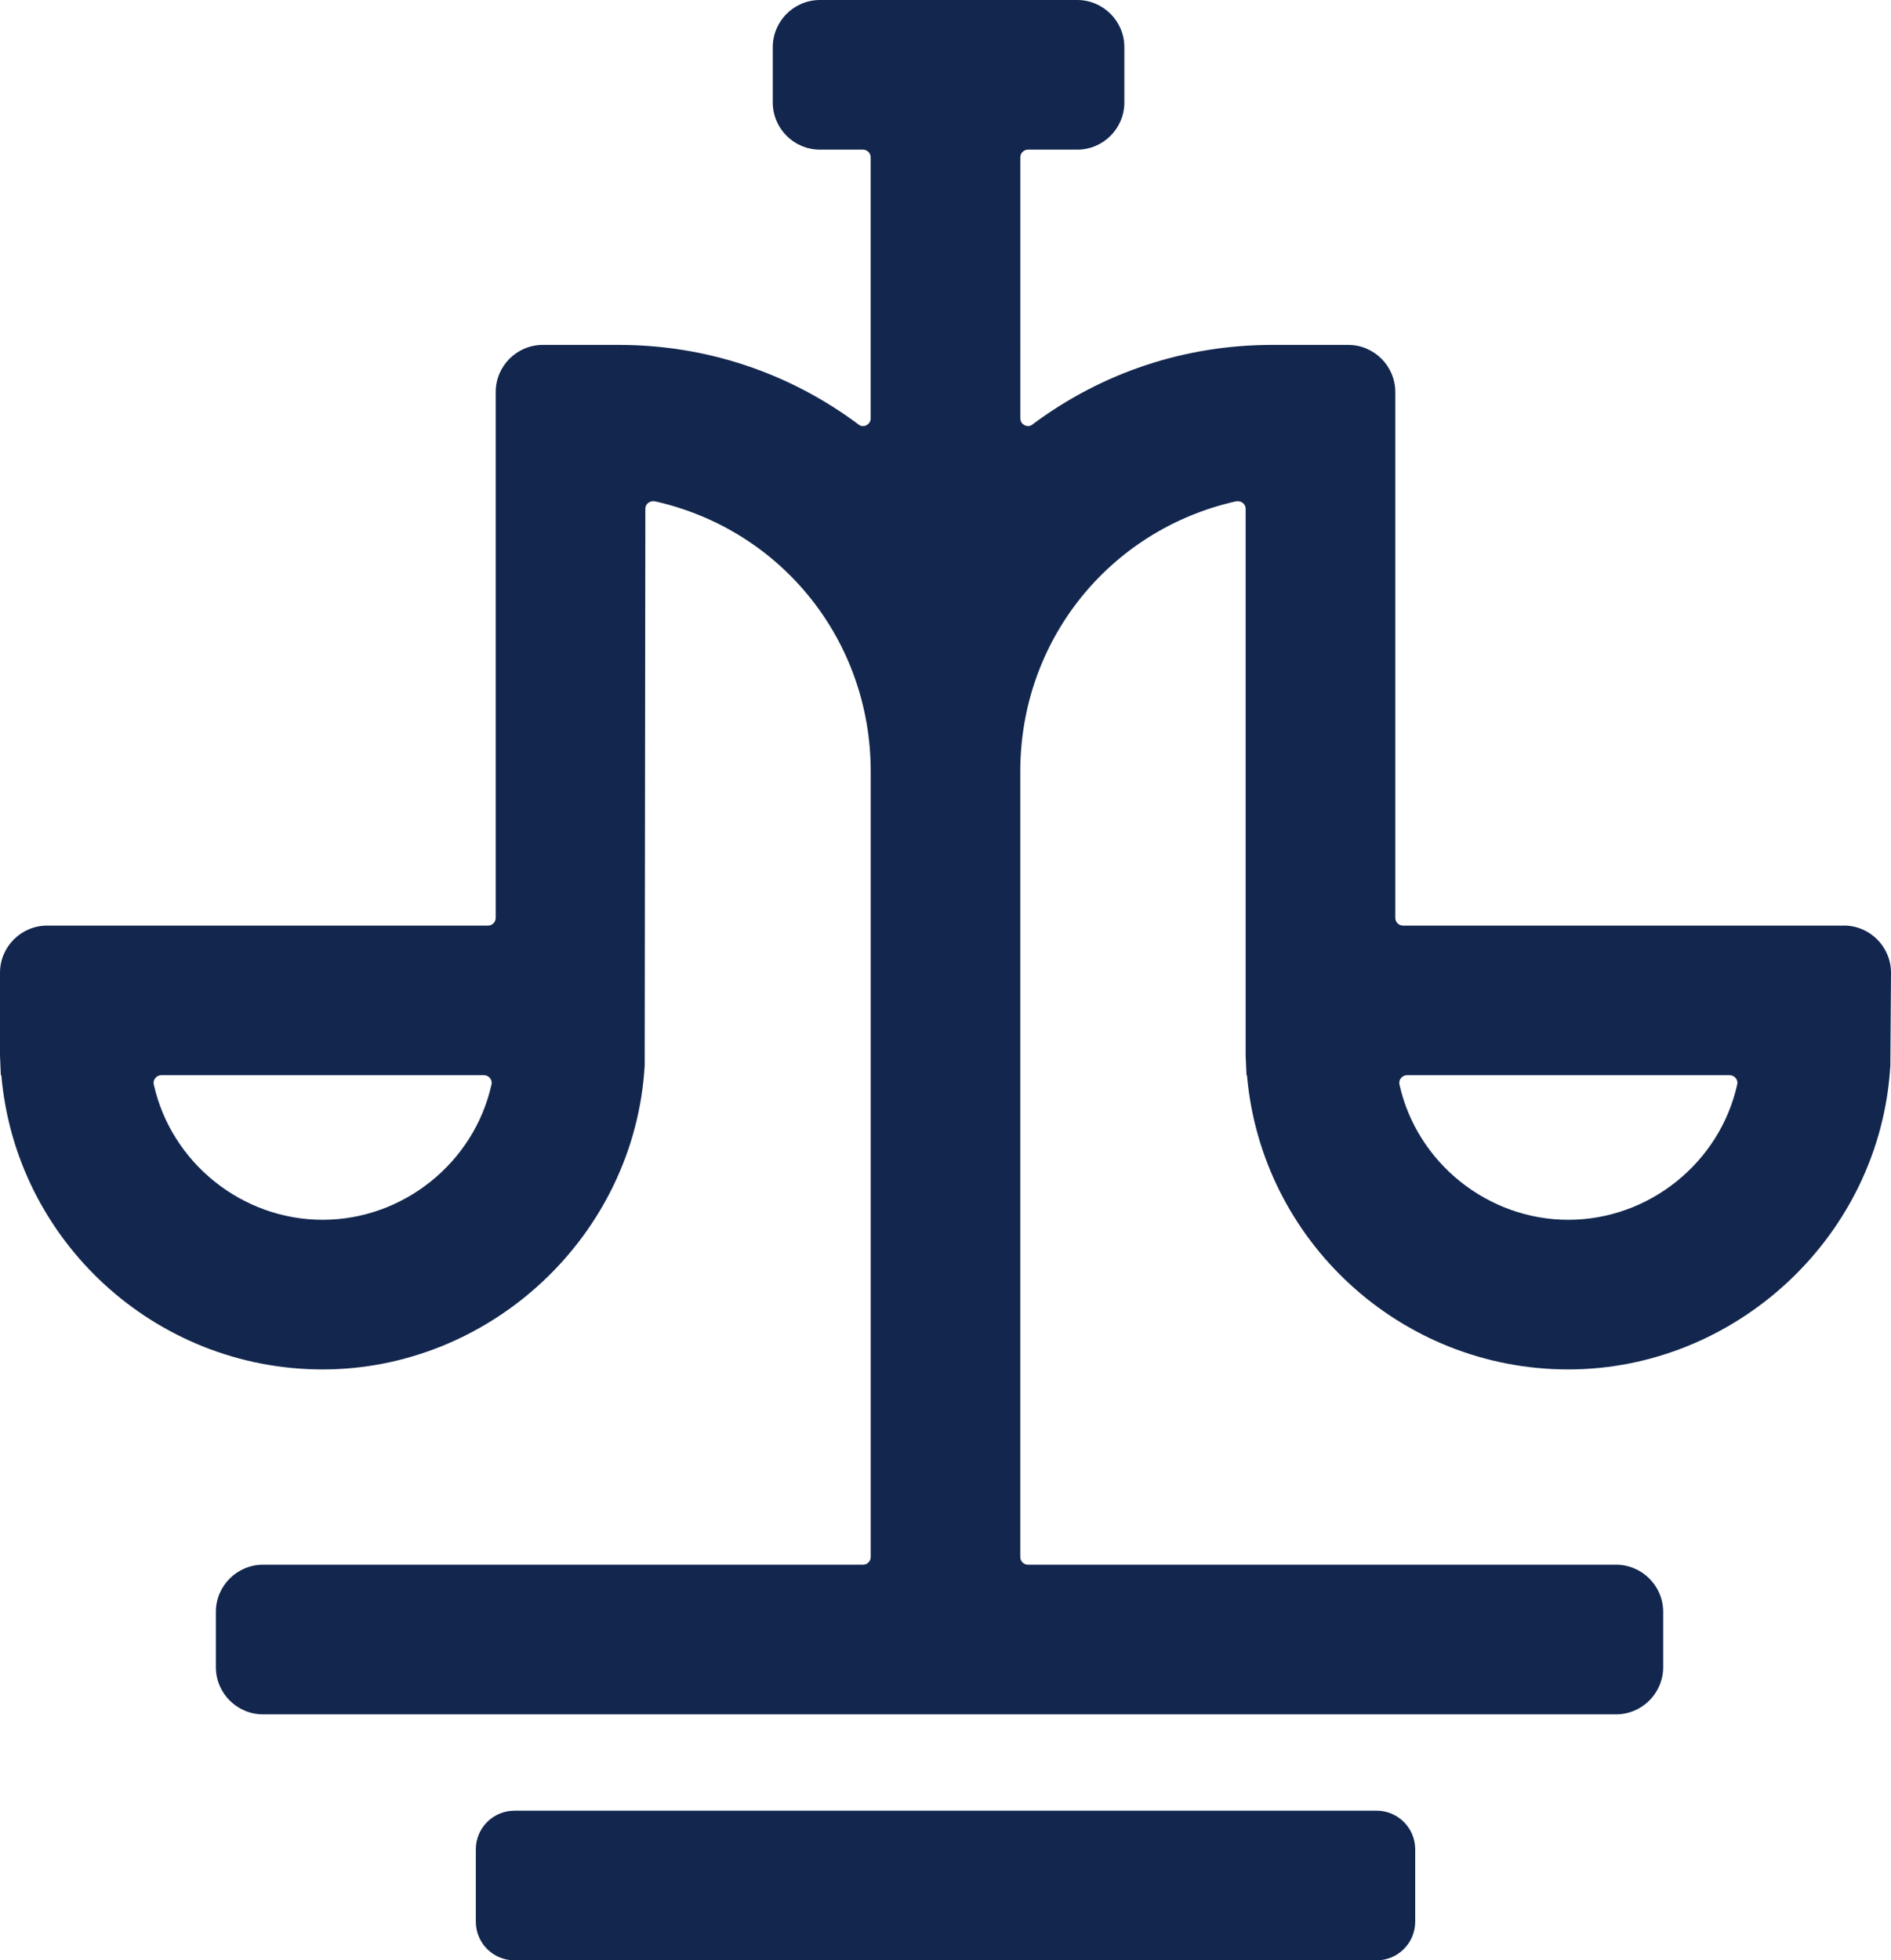 <?xml version="1.0" encoding="UTF-8"?>
<svg id="Livello_2" xmlns="http://www.w3.org/2000/svg" viewBox="0 0 583.6 604.94">
  <defs>
    <style>
      .cls-1 {
        fill: #13274e;
      }
    </style>
  </defs>
  <g id="Layer_1">
    <g>
      <path class="cls-1" d="M569.04,285.63h-136.05c-1.31,0-2.37-1.07-2.37-2.38V120.99c0-8.03-6.53-14.56-14.56-14.56h-23.36c-26.97,0-52.61,8.51-74.15,24.62-.7.52-1.52.58-2.31.18-.87-.43-1.35-1.2-1.35-2.16V48.55c0-1.31,1.07-2.37,2.38-2.37h15.17c8.03,0,14.56-6.53,14.56-14.56V14.56c0-8.03-6.53-14.56-14.56-14.56h-79.39c-8.03,0-14.56,6.53-14.56,14.56v17.06c0,8.03,6.53,14.56,14.56,14.56h13.28c1.31,0,2.38,1.07,2.38,2.37v80.52c0,.96-.48,1.73-1.36,2.17-.79.4-1.61.33-2.3-.18-21.54-16.11-47.19-24.63-74.15-24.63h-23.36c-8.03,0-14.56,6.53-14.56,14.56v162.26c0,1.32-1.07,2.38-2.37,2.38H14.56c-8.03,0-14.56,6.53-14.56,14.56v25.59l.26,6.03h.15c4.43,51.14,47.45,90.79,99.17,90.79s96.33-41.14,99.39-93.84l.2-171.75c0-.74.29-1.35.87-1.81.6-.48,1.39-.64,2.17-.48,39.15,8.84,66.5,43.09,66.51,83.29v242.47c0,1.32-1.07,2.38-2.38,2.38H81.18c-8.03,0-14.56,6.53-14.56,14.56v17.06c0,8.03,6.53,14.56,14.56,14.56h417.55c8.03,0,14.56-6.53,14.56-14.56v-17.06c0-8.03-6.53-14.56-14.56-14.56h-181.47c-1.31,0-2.38-1.07-2.38-2.38v-242.47c0-40.2,27.36-74.45,66.5-83.29.78-.16,1.57,0,2.18.49.57.46.87,1.07.87,1.81v168.77l.27,6.02h.14c4.44,51.14,47.46,90.79,99.17,90.79s96.34-41.14,99.39-93.82l.2-28.6c0-8.03-6.53-14.56-14.56-14.56ZM484.02,376.42c-24.85,0-46.77-17.58-52.13-41.8-.15-.66.02-1.35.46-1.9.47-.58,1.16-.92,1.9-.92h99.54c.74,0,1.43.33,1.9.92.45.55.61,1.23.46,1.89h0c-5.36,24.22-27.28,41.81-52.13,41.81ZM99.58,376.42c-24.85,0-46.77-17.58-52.13-41.81-.15-.67.01-1.33.46-1.89.46-.58,1.15-.92,1.89-.92h99.54c.74,0,1.43.33,1.9.92.43.54.6,1.23.46,1.89-5.36,24.22-27.29,41.81-52.13,41.81Z"/>
      <path class="cls-1" d="M158.77,558.76h266.06c6.58,0,11.93,5.34,11.93,11.93v22.33c0,6.58-5.34,11.93-11.93,11.93H158.77c-6.58,0-11.92-5.34-11.92-11.92v-22.34c0-6.58,5.34-11.92,11.92-11.92Z"/>
    </g>
  </g>
</svg>